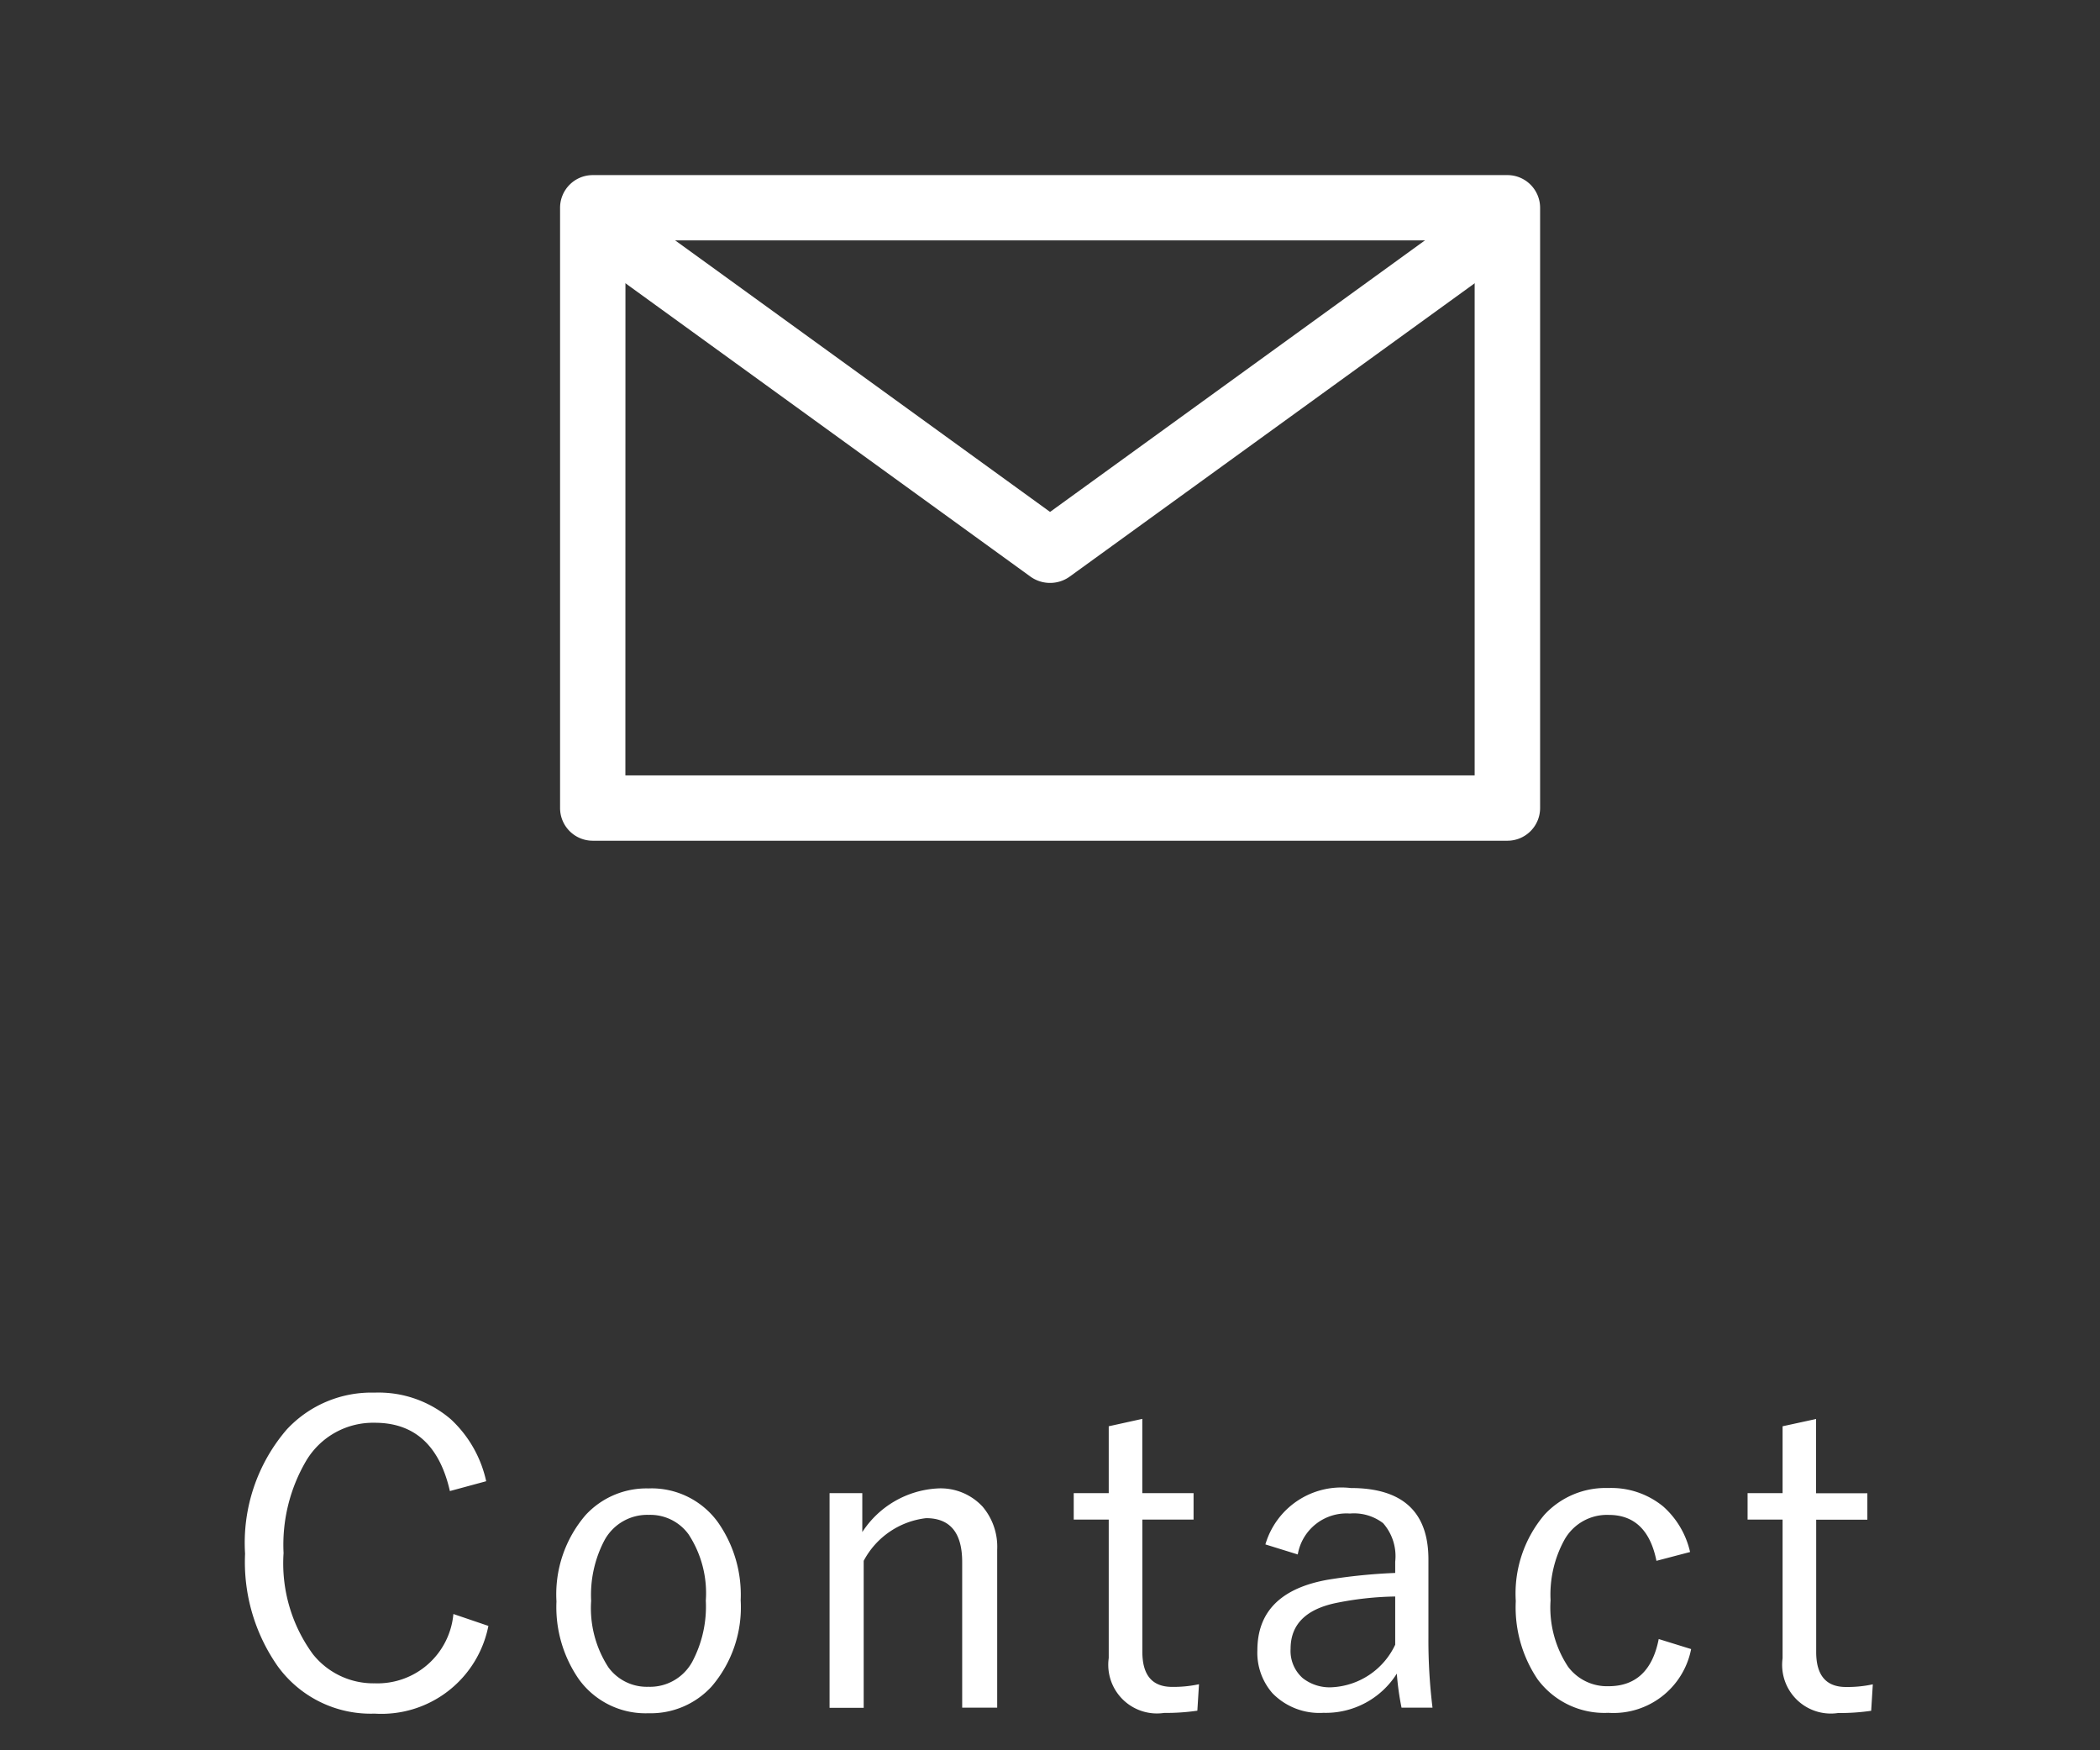 <svg xmlns="http://www.w3.org/2000/svg" width="60" height="50" viewBox="0 0 60 50"><rect x="0" y="0" width="60" height="50" fill="#333333" stroke="none"/><g transform="translate(-3908 -7248)"><rect width="60" height="50" transform="translate(3908 7248)" fill="none"/><g transform="translate(0.002)"><g transform="translate(3924 7253)"><path d="M579.526,306.681H553.394a.934.934,0,0,1-.934-.934V288.6a.934.934,0,0,1,.934-.934h26.133a.934.934,0,0,1,.934.934v17.15A.934.934,0,0,1,579.526,306.681Zm-25.2-1.867h24.265V289.531H554.328Z" transform="translate(-552.46 -287.664)" fill="#fff"/><path d="M567.745,301.152a.958.958,0,0,1-.562-.181l-12.513-9.062a.88.88,0,0,1-.186-1.261.959.959,0,0,1,1.31-.179l11.951,8.655,11.951-8.655a.958.958,0,0,1,1.309.179.879.879,0,0,1-.185,1.261l-12.513,9.062A.957.957,0,0,1,567.745,301.152Z" transform="translate(-553.745 -289.5)" fill="#fff"/></g><path d="M-16.111-6.686l-1.037.281q-.445-1.951-2.145-1.951A2.223,2.223,0,0,0-21.25-7.277a4.734,4.734,0,0,0-.65,2.643,4.392,4.392,0,0,0,.838,2.889,2.209,2.209,0,0,0,1.77.832,2.176,2.176,0,0,0,2.244-1.98l1,.34A3.114,3.114,0,0,1-19.3-.047a3.28,3.28,0,0,1-2.771-1.359A5.187,5.187,0,0,1-23-4.617a4.962,4.962,0,0,1,1.189-3.545A3.3,3.3,0,0,1-19.3-9.217a3.169,3.169,0,0,1,2.18.762A3.4,3.4,0,0,1-16.111-6.686Zm4.646.205a2.339,2.339,0,0,1,1.975.967,3.6,3.6,0,0,1,.65,2.227A3.472,3.472,0,0,1-9.672-.82a2.357,2.357,0,0,1-1.8.762,2.351,2.351,0,0,1-1.992-.973,3.616,3.616,0,0,1-.639-2.221,3.472,3.472,0,0,1,.832-2.467A2.364,2.364,0,0,1-11.465-6.48Zm0,.756A1.391,1.391,0,0,0-12.731-5a3.346,3.346,0,0,0-.381,1.729,3.1,3.1,0,0,0,.492,1.9,1.358,1.358,0,0,0,1.143.557,1.375,1.375,0,0,0,1.254-.715,3.364,3.364,0,0,0,.387-1.746,3.066,3.066,0,0,0-.492-1.893A1.352,1.352,0,0,0-11.465-5.725Zm6.1-.621v1.113A2.739,2.739,0,0,1-3.216-6.48a1.634,1.634,0,0,1,1.289.521,1.771,1.771,0,0,1,.416,1.23V-.217h-1v-4.16q0-1.254-1.031-1.254A2.319,2.319,0,0,0-5.325-4.412v4.2H-6.3V-6.346Zm8-2.121v2.121H4.1v.756H2.637v3.779q0,1,.85,1a3.423,3.423,0,0,0,.768-.076l-.047.756a6.252,6.252,0,0,1-.949.064A1.391,1.391,0,0,1,1.676-1.635V-5.59h-1v-.756h1v-1.91ZM6.152-4.881A2.264,2.264,0,0,1,8.589-6.492q2.221,0,2.221,2.039v2.244a15.718,15.718,0,0,0,.117,1.992h-.885a7.781,7.781,0,0,1-.135-.973A2.4,2.4,0,0,1,7.81-.07,1.871,1.871,0,0,1,6.357-.627a1.753,1.753,0,0,1-.434-1.23q0-1.658,2.016-2.016a15.978,15.978,0,0,1,1.922-.193v-.322a1.427,1.427,0,0,0-.346-1.1,1.371,1.371,0,0,0-.949-.275A1.412,1.412,0,0,0,7.077-4.594ZM9.861-3.393a9.148,9.148,0,0,0-1.705.188Q6.872-2.93,6.872-1.9a1.037,1.037,0,0,0,.346.838A1.243,1.243,0,0,0,8.05-.8,2.115,2.115,0,0,0,9.861-2.016Zm8.425-1.271-.961.252q-.264-1.312-1.365-1.312a1.393,1.393,0,0,0-1.266.715A3.251,3.251,0,0,0,14.3-3.287a3.066,3.066,0,0,0,.5,1.9,1.39,1.39,0,0,0,1.154.557q1.172,0,1.436-1.348l.926.287A2.26,2.26,0,0,1,15.948-.07a2.371,2.371,0,0,1-2.021-.961,3.679,3.679,0,0,1-.621-2.232,3.477,3.477,0,0,1,.82-2.467,2.378,2.378,0,0,1,1.822-.762,2.342,2.342,0,0,1,1.57.527A2.469,2.469,0,0,1,18.286-4.664Zm3.6-3.8v2.121h1.465v.756H21.889v3.779q0,1,.85,1a3.423,3.423,0,0,0,.768-.076l-.047.756a6.252,6.252,0,0,1-.949.064,1.391,1.391,0,0,1-1.582-1.564V-5.59h-1v-.756h1v-1.91Z" transform="translate(3938 7297)" fill="#fff"/></g></g></svg>